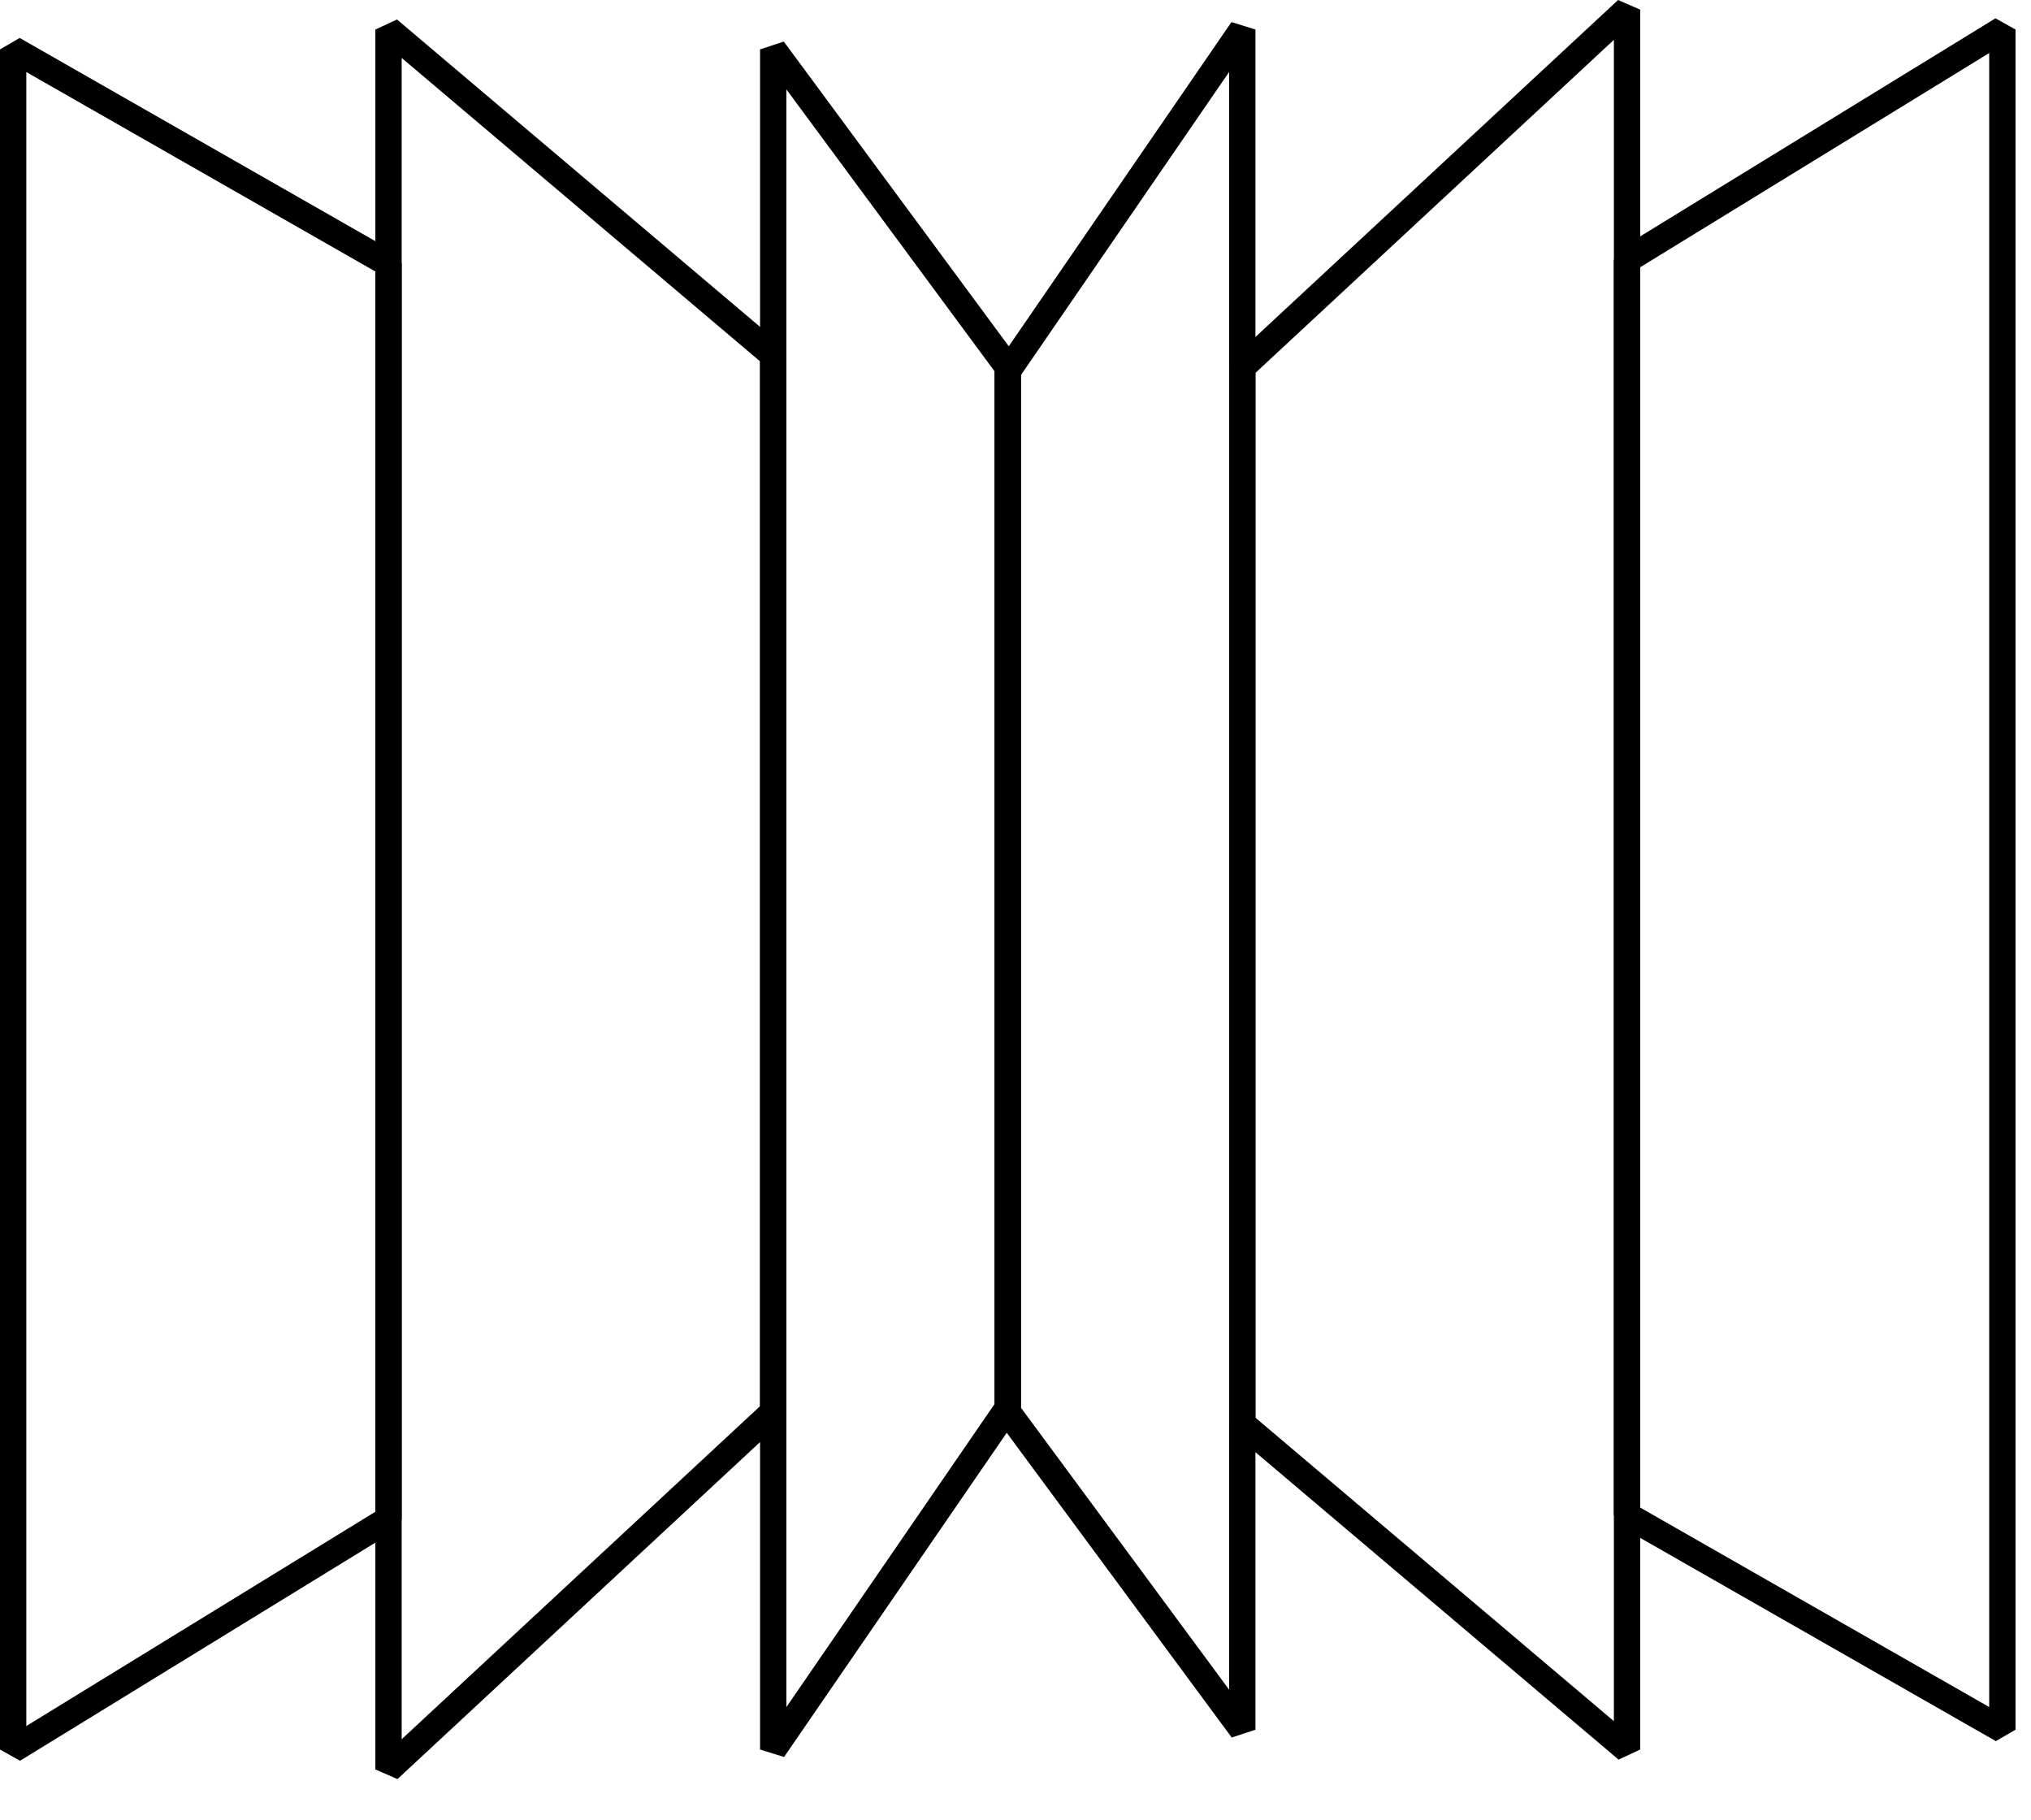 <svg width="48" height="43" viewBox="0 0 48 43" fill="none" xmlns="http://www.w3.org/2000/svg">
<path d="M38.452 6.142L47.323 0.698V40.874L38.452 35.805V6.142Z" stroke="black" stroke-width="0.622" stroke-linejoin="bevel"/>
<path d="M9.182 35.898L0.311 41.343L0.311 1.167L9.182 6.235L9.182 35.898Z" stroke="black" stroke-width="0.622" stroke-linejoin="bevel"/>
<path d="M38.453 0.228V5.672V41.343L29.36 33.646V8.676L38.453 0.228Z" stroke="black" stroke-width="0.622" stroke-linejoin="bevel"/>
<path d="M9.182 41.813L9.182 36.368L9.182 0.698L18.274 8.395L18.274 33.364L9.182 41.813Z" stroke="black" stroke-width="0.622" stroke-linejoin="bevel"/>
<path d="M23.815 33.364V8.77L29.36 0.698V40.874L23.815 33.364Z" stroke="black" stroke-width="0.622" stroke-linejoin="bevel"/>
<path d="M23.819 8.676L23.819 33.27L18.274 41.343L18.274 1.167L23.819 8.676Z" stroke="black" stroke-width="0.622" stroke-linejoin="bevel"/>
</svg>
